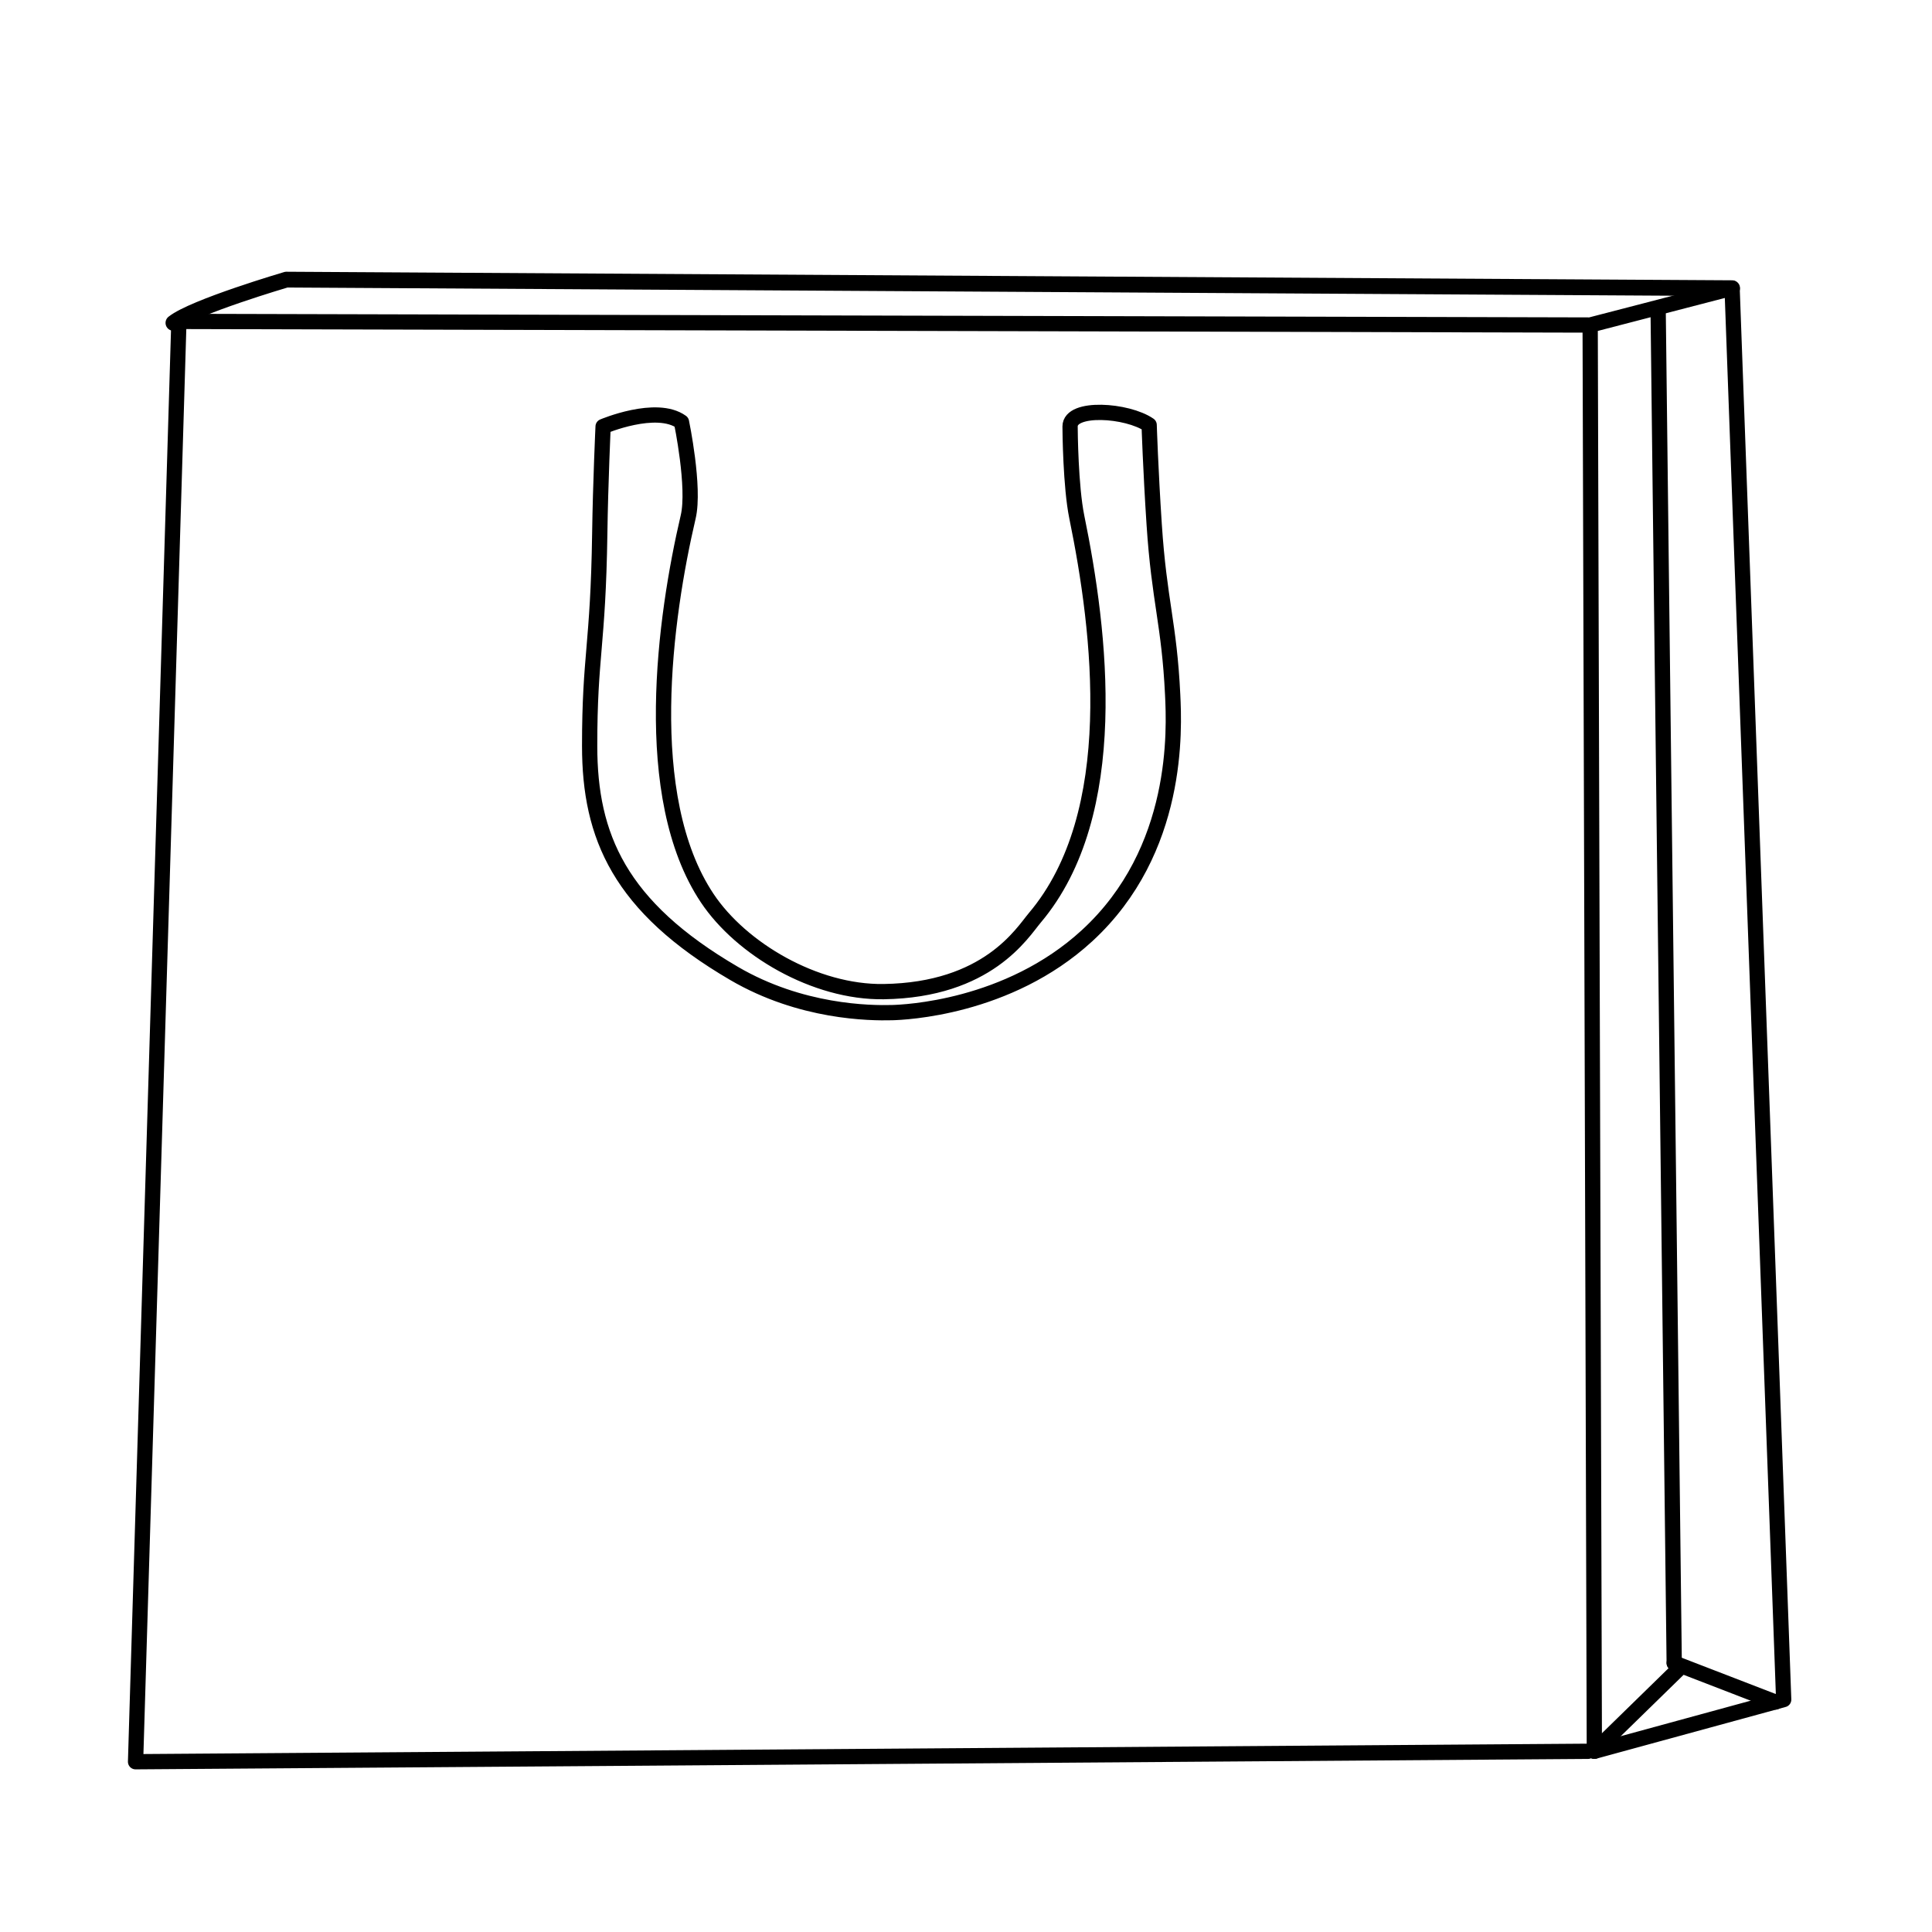 <?xml version="1.0" encoding="UTF-8"?><svg id="Layer_1" xmlns="http://www.w3.org/2000/svg" viewBox="0 0 300 300"><defs><style>.cls-1{stroke-width:2.45px;}.cls-1,.cls-2{fill:none;stroke:#000;stroke-linecap:round;stroke-linejoin:round;}.cls-2{stroke-width:2.37px;}</style></defs><polyline class="cls-2" points="246.92 50.47 247.57 271.94 276.97 263.91 268.96 44.75 246.92 50.47 27.78 49.91 21.05 273.56 246.59 271.94"/><line class="cls-2" x1="257.48" y1="48.52" x2="259.97" y2="258.23"/><line class="cls-2" x1="275.67" y1="264.29" x2="259.97" y2="258.23"/><line class="cls-2" x1="247.57" y1="271.94" x2="260.62" y2="259.2"/><path class="cls-2" d="M93.65,66.23s-.41,8.83-.52,16.61c-.26,17.55-1.57,18.87-1.57,32.99,0,14.04,4.65,24.95,22.44,35.33,10.38,6.06,21.07,6.17,24.52,6.08,1.84-.05,18-.67,30.26-11.93,14.46-13.28,13.56-32.21,13.31-37.44-.53-11.05-2.09-14.51-2.87-26.44-.56-8.5-.78-15.44-.78-15.44-3.39-2.34-12.28-2.95-12.28.23,0,.7.08,9.34,1.04,14.04,3.65,17.78,7.16,46.08-6.51,62.25-1.96,2.32-7.3,11.23-23.48,11.47-10.67.15-22.13-6.63-27.39-14.51-10.53-15.77-6.58-43.73-2.96-59.2,1.08-4.59-1.04-14.74-1.04-14.74-3.91-2.81-12.17.7-12.17.7Z"/><path class="cls-1" d="M26.93,50.14c3.14-2.49,17.54-6.72,17.54-6.72l224.49,1.33"/></svg>